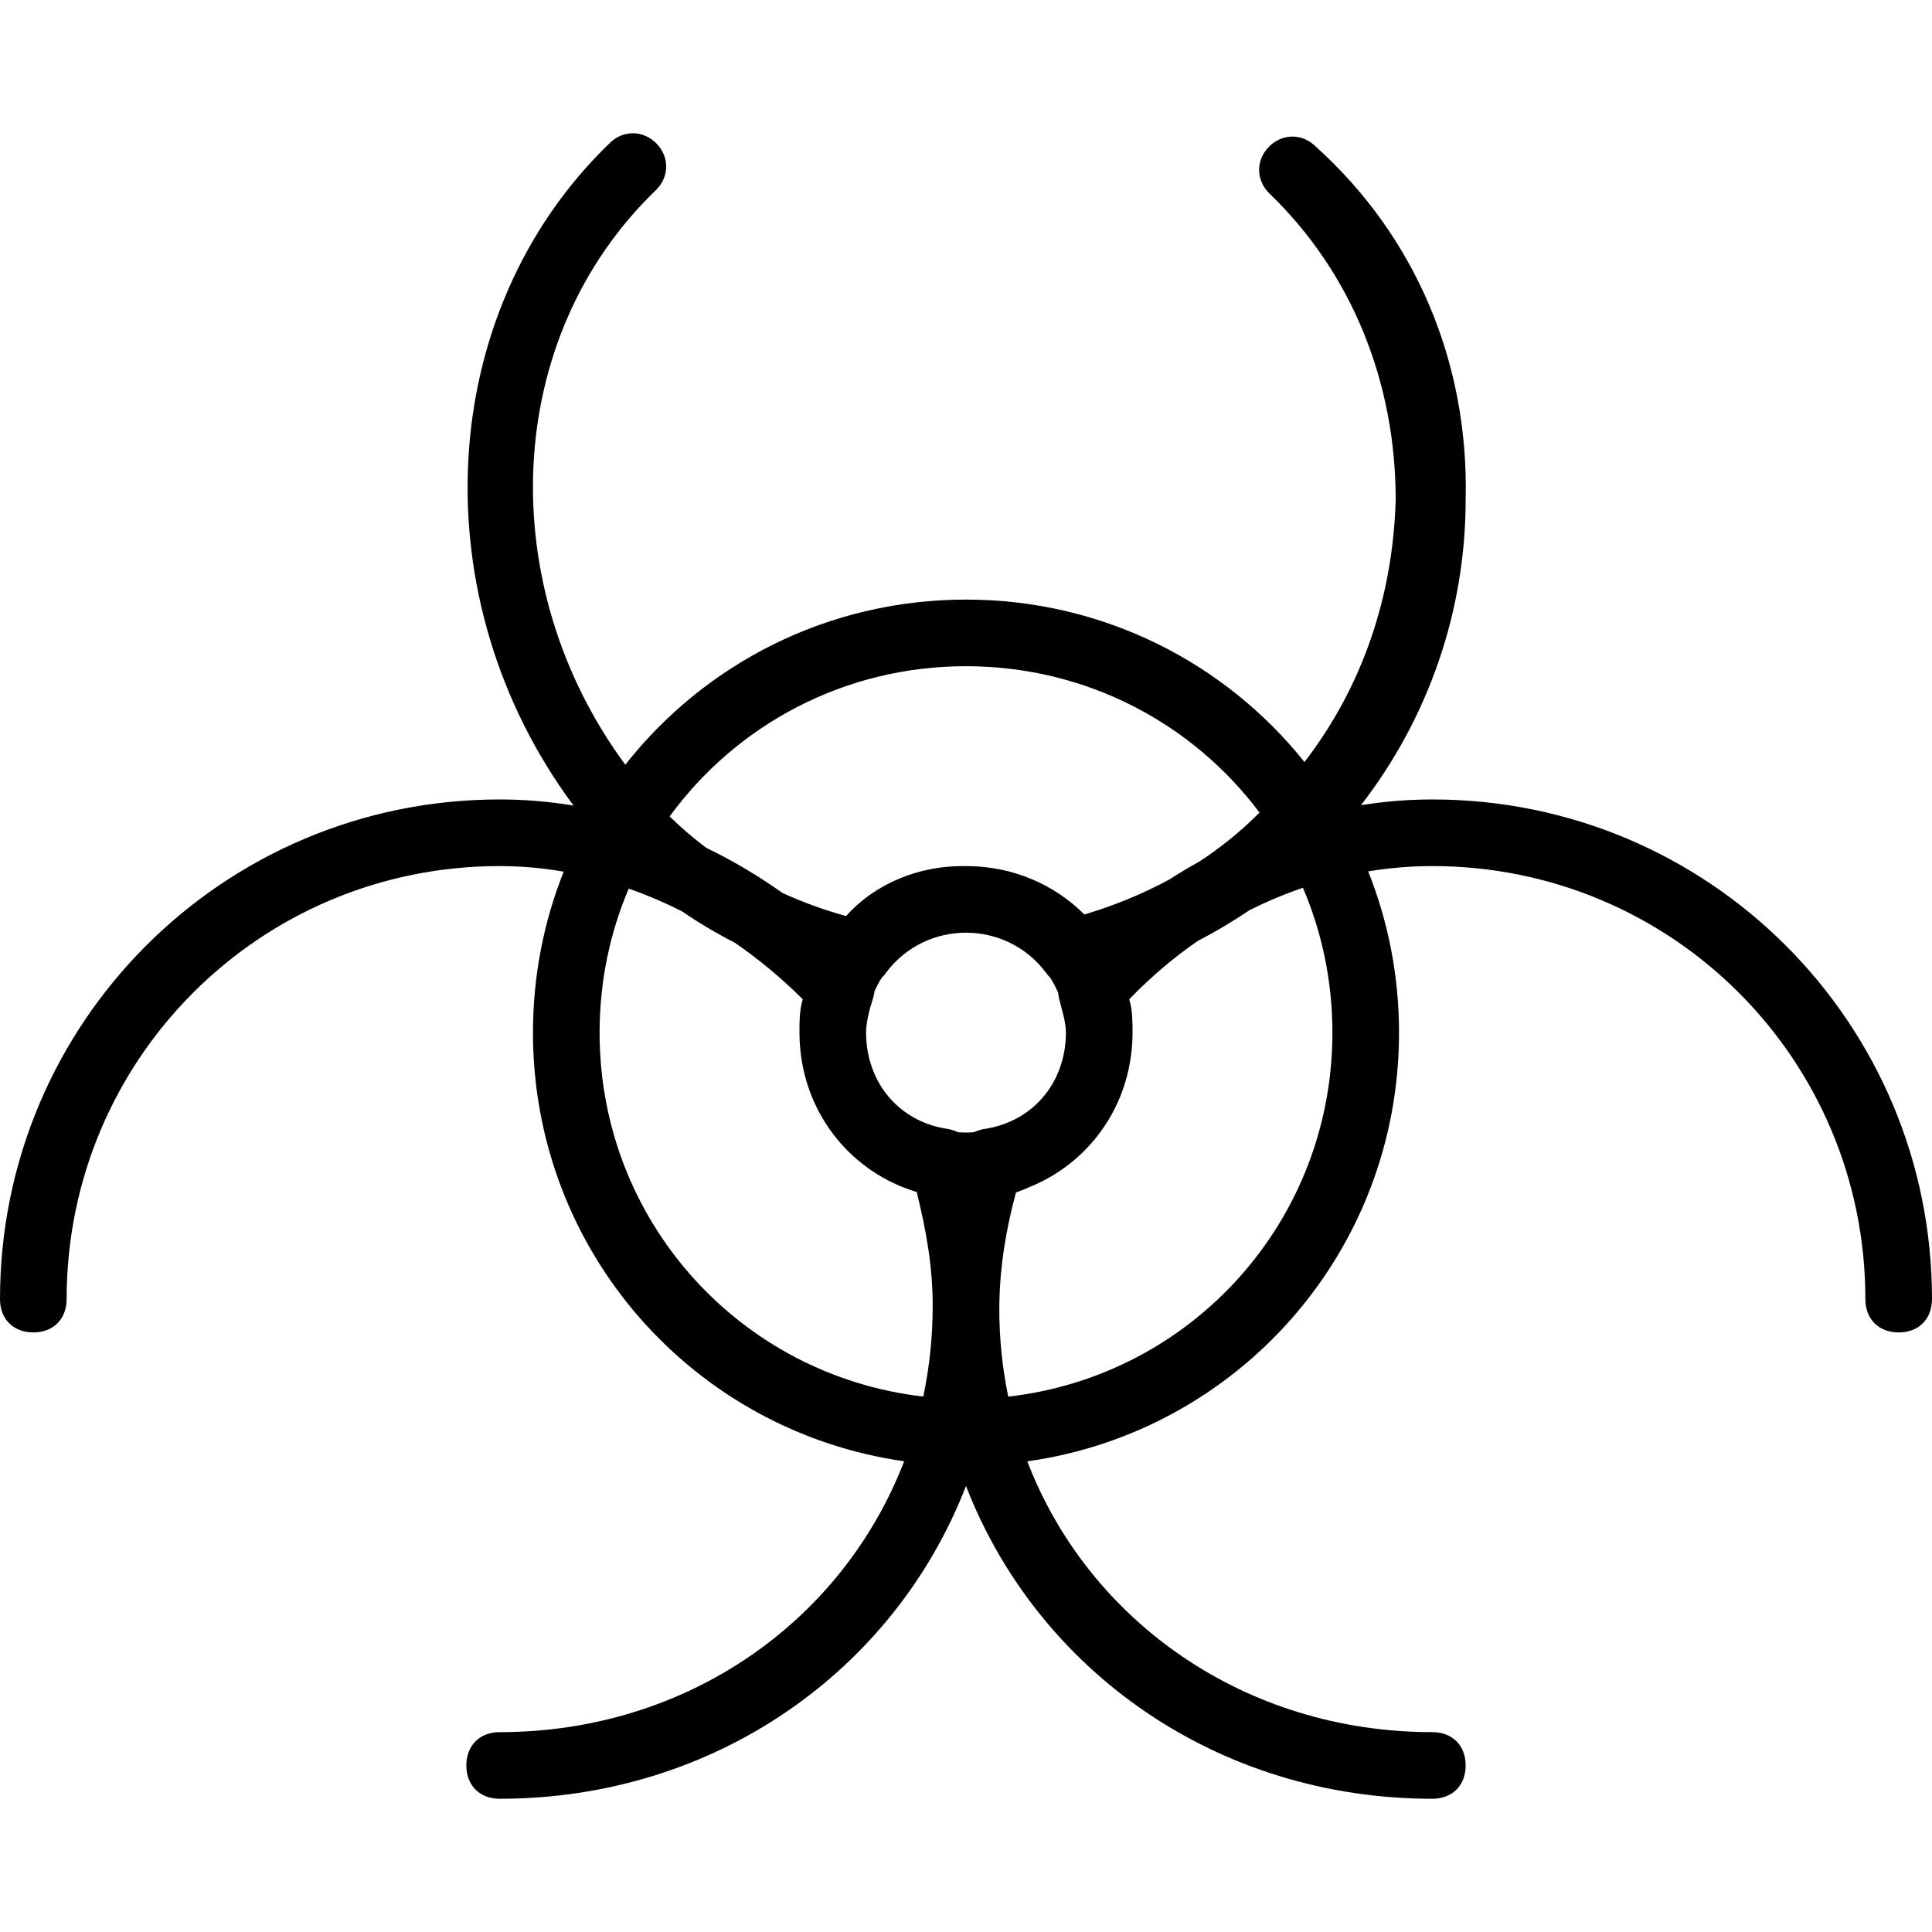 <?xml version="1.0" encoding="iso-8859-1"?>
<!-- Uploaded to: SVG Repo, www.svgrepo.com, Generator: SVG Repo Mixer Tools -->
<svg fill="#000000" height="800px" width="800px" version="1.1" id="Layer_1" xmlns="http://www.w3.org/2000/svg" xmlns:xlink="http://www.w3.org/1999/xlink" 
	 viewBox="0 0 512 512" xml:space="preserve">
<g transform="translate(1 1)">
	<g>
		<path d="M378.586,210.862c-6.321,0-12.641,0.518-18.911,1.516c17.794-22.967,27.738-51.343,27.738-80.964
			c0.883-36.193-13.241-69.738-39.724-93.572c-3.531-3.531-8.828-3.531-12.359,0c-3.531,3.531-3.531,8.828,0,12.359
			c22.069,21.186,33.545,50.317,33.545,81.214c-0.734,25.684-8.796,49.534-24.17,69.53c-20.998-26.267-53.324-43.047-89.706-43.047
			c-36.713,0-69.302,17.084-90.283,43.764c-34.947-47.365-32.69-113.102,8.186-152.344c3.531-3.531,3.531-8.828,0-12.359
			c-3.531-3.531-8.828-3.531-12.359,0c-46.627,44.991-50.039,121.056-9.55,175.522c-6.49-1.07-13.035-1.619-19.581-1.619
			C58.145,210.862-1,270.007-1,343.276c0,5.297,3.531,8.828,8.828,8.828s8.828-3.531,8.828-8.828
			c0-63.559,51.2-114.759,114.759-114.759c5.674,0,11.348,0.509,16.97,1.481c-5.252,13.177-8.143,27.567-8.143,42.657
			c0,57.991,42.625,105.685,98.368,113.598c-16.356,42.483-57.588,71.782-107.196,71.782c-5.297,0-8.828,3.531-8.828,8.828
			c0,5.297,3.531,8.828,8.828,8.828c57.005,0,104.614-33.914,123.586-82.886c18.972,48.972,66.581,82.886,123.586,82.886
			c5.297,0,8.828-3.531,8.828-8.828c0-5.297-3.531-8.828-8.828-8.828c-49.758,0-91.088-29.477-107.342-71.761
			c55.815-7.85,98.514-55.577,98.514-113.618c0-15.119-2.902-29.535-8.174-42.733c5.632-0.928,11.316-1.405,17.001-1.405
			c63.559,0,114.759,51.2,114.759,114.759c0,5.297,3.531,8.828,8.828,8.828c5.297,0,8.828-3.531,8.828-8.828
			C511,270.007,451.855,210.862,378.586,210.862z M255,175.552c31.915,0,60.108,15.196,77.781,38.785
			c-4.81,4.867-10.149,9.182-15.871,12.945c-2.707,1.5-5.377,3.094-8.003,4.788c-7.167,3.875-14.766,6.964-22.538,9.281
			c-7.947-7.964-18.994-12.833-31.369-12.833c-0.142,0-0.281,0.009-0.422,0.01c-0.154-0.001-0.305-0.01-0.46-0.01
			c-11.476,0-22.952,4.414-30.897,13.241c-5.808-1.584-11.453-3.651-16.852-6.112c-6.462-4.589-13.215-8.585-20.182-11.945
			c-3.475-2.611-6.731-5.398-9.721-8.336C194.084,191.192,222.624,175.552,255,175.552z M255,299.138
			c-0.69,0-1.369-0.032-2.043-0.08c-0.733-0.325-1.524-0.591-2.371-0.803c-8.268-1.102-14.814-5.647-18.566-12.129
			c-0.009-0.016-0.018-0.032-0.027-0.048c-0.35-0.608-0.673-1.234-0.973-1.875c-0.054-0.117-0.103-0.236-0.156-0.354
			c-0.227-0.505-0.437-1.02-0.632-1.542c-0.068-0.182-0.137-0.364-0.201-0.549c-0.184-0.529-0.349-1.069-0.5-1.615
			c-0.054-0.195-0.11-0.39-0.161-0.587c-0.15-0.595-0.28-1.199-0.391-1.811c-0.032-0.177-0.062-0.355-0.091-0.533
			c-0.105-0.651-0.192-1.31-0.252-1.978c-0.011-0.12-0.017-0.242-0.026-0.362c-0.056-0.731-0.093-1.468-0.093-2.217
			c0-2.648,0.883-6.179,1.766-8.828c0.219-0.656,0.383-1.367,0.466-2.105c0.541-1.246,1.174-2.437,1.891-3.566
			c0.446-0.424,0.841-0.892,1.174-1.391c5.297-7.062,13.241-10.593,21.186-10.593s15.89,3.531,21.186,10.593
			c0.347,0.521,0.737,0.956,1.146,1.347c0.809,1.269,1.518,2.613,2.103,4.03c0.053,0.543,0.135,1.098,0.281,1.685
			c0.883,3.531,1.766,6.179,1.766,8.828c0,0.749-0.037,1.486-0.093,2.217c-0.009,0.121-0.015,0.242-0.026,0.362
			c-0.059,0.669-0.147,1.327-0.252,1.978c-0.029,0.178-0.059,0.356-0.091,0.533c-0.111,0.612-0.241,1.216-0.391,1.811
			c-0.05,0.197-0.106,0.392-0.161,0.587c-0.152,0.546-0.316,1.086-0.5,1.615c-0.064,0.185-0.133,0.366-0.201,0.549
			c-0.195,0.523-0.405,1.038-0.632,1.542c-0.053,0.118-0.102,0.237-0.156,0.354c-0.3,0.641-0.623,1.267-0.973,1.875
			c-0.009,0.016-0.018,0.032-0.027,0.048c-3.752,6.482-10.298,11.026-18.566,12.129c-0.846,0.212-1.638,0.478-2.371,0.803
			C256.369,299.106,255.69,299.138,255,299.138z M157.897,272.655c0-13.568,2.749-26.463,7.719-38.163
			c4.815,1.685,9.546,3.706,14.16,6.047c4.405,3.015,9.057,5.795,13.955,8.294c6.372,4.379,12.407,9.392,17.99,14.971
			c-0.019,0.096-0.032,0.194-0.051,0.291c-0.8,2.616-0.807,5.998-0.807,8.561c0,0.658,0.018,1.313,0.048,1.965
			c0.023,0.549,0.062,1.093,0.104,1.637c0,0.003,0,0.006,0.001,0.009c1.44,18.508,13.857,33.5,30.923,38.625
			c2.544,10.302,4.234,19.808,4.234,30.15c0,8.289-0.863,16.334-2.495,24.064C195.216,363.541,157.897,322.671,157.897,272.655z
			 M352.103,272.655c0,50.058-37.383,90.955-85.905,96.465c-1.553-7.469-2.371-15.224-2.371-23.196
			c0-10.593,1.766-21.186,4.414-30.897c1.362-0.477,2.694-1.024,4-1.623c14.889-6.168,25.423-20.178,26.744-37.138
			c0-0.004,0.001-0.007,0.001-0.011c0.042-0.543,0.081-1.087,0.104-1.635c0.03-0.652,0.048-1.306,0.048-1.965
			c0-2.563-0.007-5.945-0.807-8.561c-0.018-0.097-0.032-0.195-0.051-0.292c5.625-5.846,11.709-11,18.134-15.442
			c4.691-2.43,9.243-5.124,13.628-8.098c4.641-2.34,9.402-4.339,14.248-5.991C349.318,246.032,352.103,259.002,352.103,272.655z"/>
	</g>
</g>
</svg>